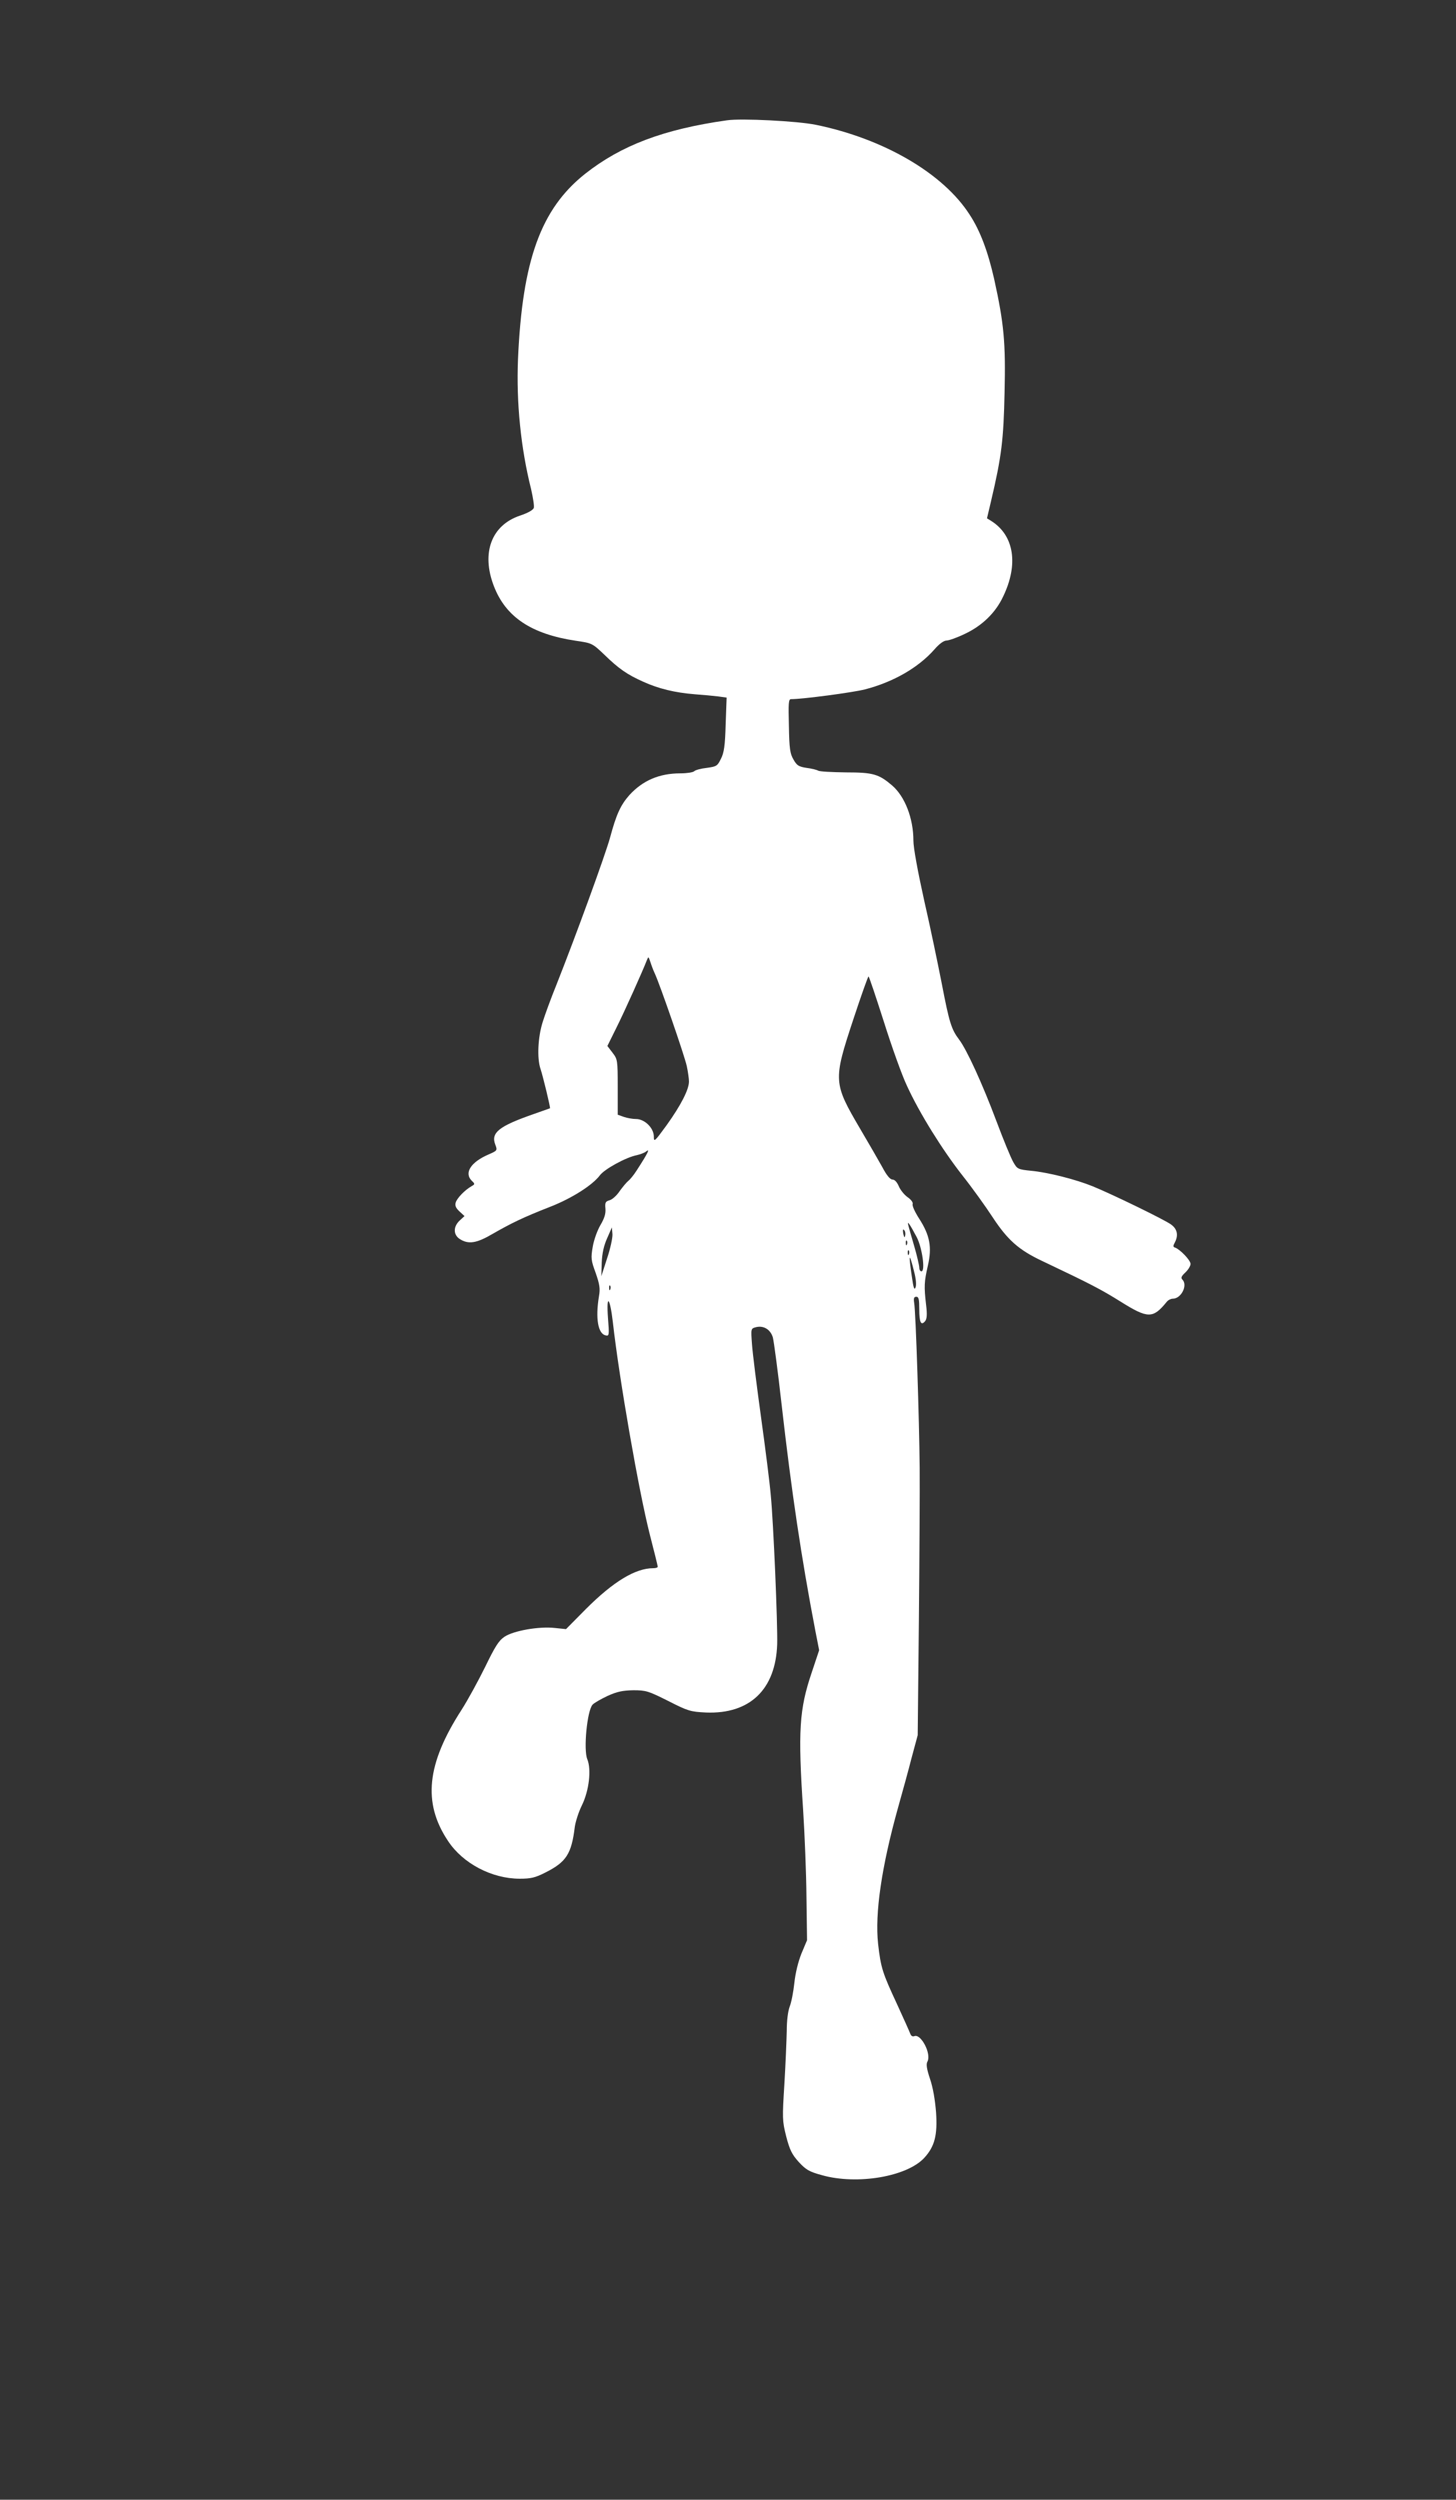 <?xml version="1.0" standalone="no"?>
<!DOCTYPE svg PUBLIC "-//W3C//DTD SVG 20010904//EN"
 "http://www.w3.org/TR/2001/REC-SVG-20010904/DTD/svg10.dtd">
<svg version="1.0" xmlns="http://www.w3.org/2000/svg"
 width="746pt" height="1280pt" viewBox="0 0 746 1280"
 preserveAspectRatio="xMidYMid meet">
<rect x="0" y="0" width="746" height="1280" fill="#333333" stroke="none"/>
<g transform="translate(0,1280) scale(0.1,-0.1)"
fill="#ffffff" stroke="none">
<path d="M3725 12184 c-326 -46 -543 -129 -727 -274 -227 -180 -322 -443 -344
-950 -9 -220 14 -453 67 -664 10 -44 17 -87 14 -97 -4 -11 -31 -26 -70 -39
-147 -49 -200 -191 -135 -360 61 -160 193 -247 420 -281 83 -12 85 -13 146
-71 74 -72 117 -102 200 -139 77 -35 162 -56 264 -64 41 -3 95 -8 119 -11 l44
-6 -5 -137 c-3 -108 -8 -145 -24 -176 -18 -37 -22 -40 -73 -47 -29 -3 -58 -11
-64 -17 -6 -6 -38 -11 -71 -11 -109 0 -193 -37 -261 -111 -45 -51 -67 -98 -99
-217 -24 -88 -173 -497 -274 -752 -28 -69 -60 -156 -72 -195 -24 -77 -29 -183
-11 -237 14 -42 52 -201 49 -203 -2 -1 -39 -14 -82 -29 -181 -63 -222 -96
-198 -158 11 -29 10 -30 -36 -50 -90 -39 -125 -94 -85 -134 17 -16 17 -18 -1
-28 -35 -20 -74 -61 -81 -83 -5 -17 1 -29 19 -46 l26 -24 -25 -23 c-33 -31
-33 -72 0 -94 45 -29 86 -23 171 27 96 55 156 84 294 138 110 43 215 110 253
160 23 32 134 93 190 104 18 4 38 12 45 17 25 21 14 -3 -47 -97 -14 -22 -33
-45 -42 -52 -8 -6 -28 -30 -44 -52 -15 -23 -39 -44 -52 -47 -21 -6 -24 -12
-21 -43 2 -26 -5 -49 -25 -83 -16 -27 -34 -76 -40 -112 -10 -58 -9 -69 15
-134 20 -58 24 -80 17 -119 -19 -114 -5 -194 35 -201 17 -4 18 2 11 90 -9 125
10 107 25 -22 33 -293 133 -867 190 -1090 22 -85 40 -158 40 -162 0 -5 -10 -8
-23 -8 -91 0 -204 -68 -345 -209 l-102 -103 -58 6 c-79 9 -211 -14 -257 -45
-29 -19 -48 -49 -99 -154 -35 -71 -89 -170 -121 -220 -179 -277 -200 -476 -70
-671 76 -116 225 -194 368 -194 56 0 79 5 130 31 108 54 135 95 152 234 4 28
20 78 37 112 36 74 49 182 27 235 -20 49 -1 248 27 279 8 9 43 29 77 45 49 22
77 28 132 29 65 0 77 -4 179 -55 102 -52 114 -55 193 -59 225 -9 357 118 365
349 3 98 -19 624 -33 765 -5 61 -28 241 -50 400 -22 160 -43 326 -46 371 -6
81 -6 81 20 88 40 10 75 -12 87 -53 5 -20 26 -175 45 -346 50 -439 100 -778
173 -1158 l19 -97 -38 -114 c-64 -189 -71 -299 -44 -706 8 -124 16 -324 17
-445 l3 -220 -29 -69 c-17 -43 -31 -101 -36 -150 -5 -45 -15 -99 -24 -121 -9
-24 -15 -74 -15 -125 -1 -47 -6 -168 -12 -270 -11 -177 -11 -189 9 -269 18
-69 29 -92 64 -131 37 -40 53 -50 119 -68 180 -51 436 -8 525 89 53 58 68 116
60 233 -5 63 -16 128 -31 171 -17 52 -21 75 -13 89 21 39 -33 143 -67 130 -9
-4 -17 1 -21 12 -4 11 -35 80 -69 154 -73 157 -82 183 -96 307 -17 156 18 395
102 696 22 78 54 194 70 257 l31 115 6 585 c3 322 5 675 4 785 -2 241 -20 797
-28 843 -4 24 -1 32 11 32 12 0 15 -13 15 -64 0 -68 9 -86 30 -61 9 11 11 34
5 83 -11 95 -10 118 9 201 22 95 10 156 -44 240 -22 34 -37 67 -34 75 3 8 -7
23 -26 36 -17 12 -37 37 -45 56 -9 21 -21 34 -32 34 -12 0 -30 21 -52 63 -19
34 -69 121 -111 192 -141 240 -142 250 -38 565 40 121 75 220 78 220 3 0 38
-105 79 -233 40 -127 93 -275 118 -327 64 -140 182 -329 285 -460 50 -63 118
-158 152 -210 78 -119 135 -170 256 -227 251 -119 302 -146 400 -207 142 -89
167 -89 238 -2 7 9 21 16 31 16 43 0 78 69 49 98 -9 9 -5 17 15 36 15 14 27
34 27 44 0 19 -54 75 -80 84 -10 3 -10 9 -1 25 20 38 13 70 -19 93 -34 25
-302 155 -400 195 -88 36 -231 72 -317 80 -68 7 -71 9 -91 44 -12 20 -51 115
-87 211 -72 192 -152 366 -191 417 -39 52 -50 85 -88 283 -20 102 -60 295 -91
430 -33 149 -55 269 -55 305 0 114 -43 226 -109 283 -68 58 -97 67 -236 67
-72 1 -136 4 -143 9 -7 4 -34 11 -59 14 -40 6 -50 12 -67 42 -18 30 -22 56
-24 173 -3 116 -2 137 11 137 60 0 316 34 379 50 146 38 273 111 356 205 24
28 48 45 61 45 12 0 55 15 94 34 88 41 158 108 197 192 79 164 56 311 -59 385
l-24 15 21 89 c54 229 64 314 69 555 6 256 -3 353 -53 580 -32 142 -72 249
-126 331 -136 212 -441 389 -788 460 -92 19 -382 34 -455 23z m-370 -4369 c25
-53 153 -422 164 -475 6 -28 11 -63 11 -78 0 -41 -41 -121 -114 -223 -62 -85
-66 -89 -66 -59 0 44 -47 90 -91 90 -18 0 -46 5 -63 11 l-31 11 0 142 c0 138
-1 142 -27 176 l-26 34 47 95 c42 84 134 289 156 346 7 18 8 17 17 -10 5 -16
15 -43 23 -60z m1342 -1350 c28 -54 45 -175 24 -175 -6 0 -11 8 -11 19 0 10
-11 59 -25 107 -39 134 -38 131 -25 114 6 -8 22 -37 37 -65z m-1587 -110 l-29
-90 2 70 c2 47 11 88 28 125 l24 55 3 -35 c1 -19 -11 -75 -28 -125z m1528 119
c-3 -14 -5 -12 -10 9 -3 19 -2 25 4 19 6 -6 8 -18 6 -28z m9 -46 c-3 -8 -6 -5
-6 6 -1 11 2 17 5 13 3 -3 4 -12 1 -19z m10 -50 c-3 -8 -6 -5 -6 6 -1 11 2 17
5 13 3 -3 4 -12 1 -19z m27 -91 c9 -35 12 -66 7 -79 -6 -17 -11 -3 -19 55 -18
121 -14 128 12 24z m-1557 -89 c-3 -8 -6 -5 -6 6 -1 11 2 17 5 13 3 -3 4 -12
1 -19z"/>
</g>
</svg>
